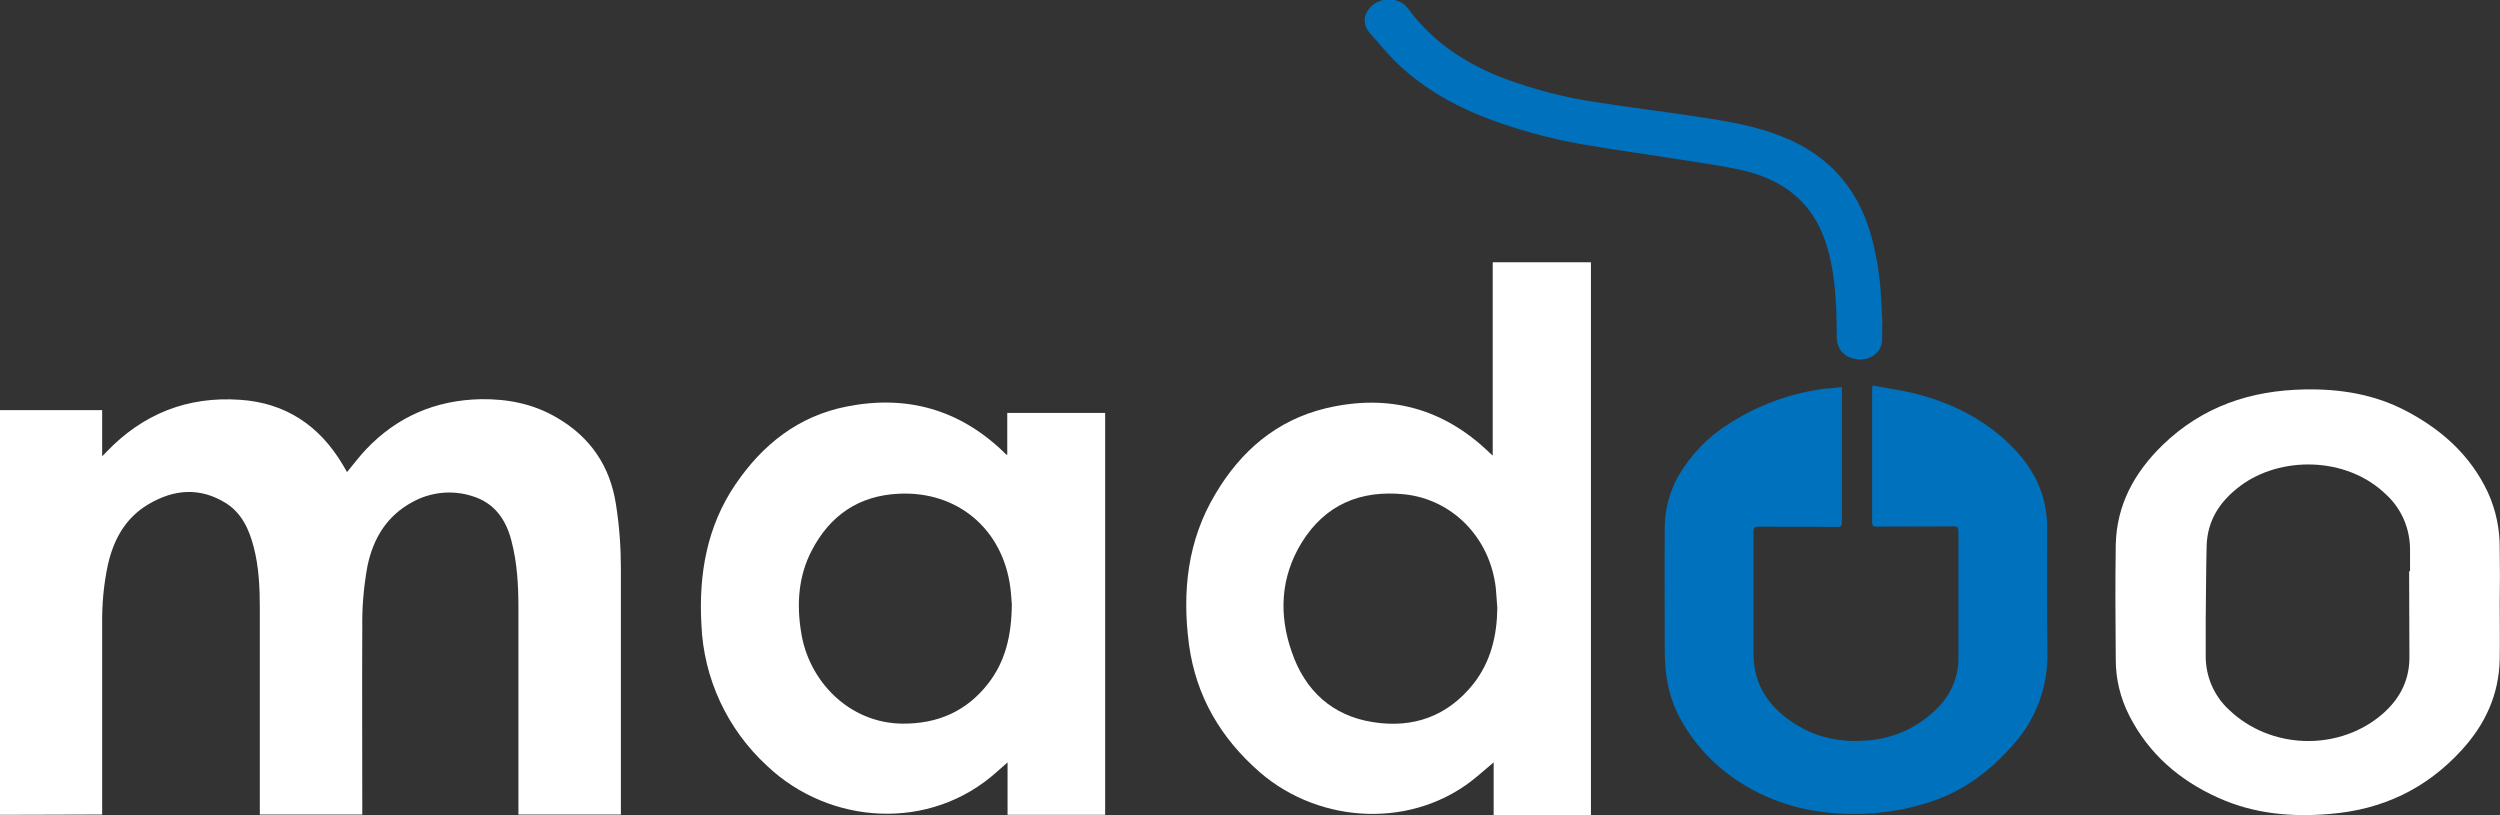 <?xml version="1.0" encoding="UTF-8"?> <svg xmlns="http://www.w3.org/2000/svg" xmlns:xlink="http://www.w3.org/1999/xlink" version="1.1" id="Laag_1" x="0px" y="0px" viewBox="0 0 819.8 267.4" style="enable-background:new 0 0 819.8 267.4;" xml:space="preserve"><rect x="0" y="0" width="819.8" height="267.4" fill="#333333" stroke="none"/> <style type="text/css"> .st0{fill:#FFFFFF;} .st1{fill:#0071BC;} </style> <path class="st0" d="M0,267.2V134.5h33.5v15.1c0.6-0.6,1-0.9,1.3-1.3c12-12.6,26.7-18.4,43.9-17.2c15,1,26.1,8.5,33.7,21.3 c0.5,0.8,0.9,1.6,1.4,2.4c2.1-2.5,4-5.1,6.2-7.4c10.2-10.8,22.9-16.2,37.7-16.5c8.8-0.1,17.1,1.5,24.8,6c11.1,6.4,17.6,16,19.5,28.6 c1.1,6.9,1.6,14,1.6,21v80.6H170v-2c0-22,0-43.9,0-65.8c0-7.4-0.4-14.8-2.3-22c-1.8-7-5.6-12.4-12.8-14.6 c-6.5-2.1-13.6-1.4-19.6,1.9c-8.4,4.5-12.9,11.9-14.8,21c-1.2,6.6-1.8,13.3-1.7,19.9c-0.1,19.9,0,39.7,0,59.6v2H85.2v-2 c0-21.9,0-43.8,0-65.7c0-6.7-0.3-13.5-2-20c-1.5-5.8-3.9-11.1-9.1-14.4c-8.5-5.3-17.1-4.6-25.5,0.4c-7.4,4.4-11.3,11.4-13.2,19.7 c-1.4,6.5-2,13.1-1.9,19.8c0,20.1,0,40.2,0,60.3v1.9L0,267.2z"></path> <path class="st0" d="M330.3,149.2v-13.8h32.1v131.8h-32v-17.2c-1.4,1.2-2.4,2.1-3.4,3c-22,19.9-55,17.5-75.4-1.8 c-13.1-12-20.9-28.7-21.6-46.5c-0.9-16.4,1.8-32.1,11.2-45.9c8.9-13.1,20.7-22.4,36.5-25.5c19.7-3.9,37,1,51.5,15l0.5,0.5 C329.9,149,330,149,330.3,149.2z M331.8,198.2c-0.1-1.1-0.2-3.4-0.5-5.6c-2.5-19.1-17.3-31.6-36.5-30.7 c-13.2,0.6-22.6,7.1-28.6,18.6c-4.4,8.4-5,17.6-3.5,26.8c2.4,15.8,15.5,29.8,33.2,30c11.5,0.1,21-4,28.1-13.1 C329.7,216.9,331.7,208.4,331.8,198.2z"></path> <path class="st0" d="M521.7,267.3h-31.9V250c-2,1.7-3.7,3.1-5.3,4.5c-20.6,17.5-51.5,15.9-71.3-1.2c-12.9-11.2-21-25-23.3-41.9 c-2.3-17.4-0.5-34.2,8.7-49.5c8.3-14,20-24.1,36.1-28c20.5-4.9,38.6-0.1,53.8,14.6l1,0.9V86h32.2L521.7,267.3z M491,199.3 c-0.2-2.2-0.3-4.4-0.5-6.5c-1.9-16.5-14.2-29-29.9-30.7c-14.5-1.5-26.1,3.4-33.8,15.9c-6.9,11.3-7.5,23.6-3.2,35.8 c4.3,12.6,13.2,20.9,26.6,23c13.2,2.1,24.5-1.9,33-12.6C488.9,216.9,490.9,208.4,491,199.3L491,199.3z"></path> <path class="st1" d="M604,126.9v18.3c0,8.7,0,17.4,0,26c0,1.3-0.4,1.6-1.6,1.6c-8.5-0.1-17,0-25.6-0.1c-1.4,0-1.8,0.4-1.8,1.8 c0,13.3,0,26.5,0,39.8c0,10.7,5.5,18.2,14.3,23.5c7.2,4.4,15,5.7,23.3,5c8.7-0.7,16.8-4.5,22.9-10.8c4.3-4.3,6.8-10.2,6.7-16.3 c0-13.7,0-27.5,0-41.2c0-1.6-0.4-2-2-1.9c-8.3,0.1-16.5,0-24.8,0.1c-1.1,0-1.5-0.3-1.5-1.5c0-14.4,0-28.8,0-43.2 c0-0.4,0.1-0.8,0.1-1.6c4.2,0.8,8.4,1.4,12.5,2.3c12,2.8,22.9,7.9,32,16.5c6.3,6,10.9,13,12.3,21.8c0.3,1.8,0.5,3.6,0.5,5.4 c0,13.7-0.1,27.5,0.1,41.2c0.3,11.3-3.7,22.3-11.3,30.7c-7.5,8.5-16.3,15.2-27.3,18.7c-6.1,2-12.4,3.2-18.7,3.7 c-12.1,0.8-23.9-0.6-35.1-5.6c-11.7-5.3-21.2-13.4-27.6-24.7c-3-5.2-4.7-11-5.2-17c-0.2-2-0.3-4.1-0.3-6.1c0-13.2-0.1-26.3,0-39.5 c-0.1-5.9,1.3-11.7,4-16.9c4.1-7.3,9.9-13.5,17-17.9c9.4-6.1,20-10,31.1-11.5C600,127.4,601.9,127.2,604,126.9z"></path> <path class="st1" d="M617.2,106.3c0,1.6,0,3.2,0,4.7c0.1,5.1-4.6,7.4-8.4,6.8c-4.3-0.7-6.5-3.3-6.5-7.7c0-8-0.3-15.9-1.8-23.7 c-1.6-8-4.5-15.3-10.5-21.1c-5.3-5.1-11.8-7.9-18.8-9.5c-6.7-1.5-13.6-2.4-20.4-3.5c-9.9-1.6-19.8-2.9-29.7-4.6 c-10.6-1.7-20.9-4.4-31-8c-11.9-4.3-22.8-10.2-32-19c-3.1-3-5.8-6.4-8.7-9.6c-1.8-2-2.5-4.4-1.3-6.9c1.3-2.6,3.9-4.3,6.8-4.3 c2.7-0.3,5.3,0.8,6.9,3c8.2,11.1,19.2,18.2,31.9,23c9.8,3.6,20,6.2,30.3,7.7c10.9,1.7,21.8,3,32.8,4.7c9.3,1.4,18.6,2.9,27.4,6.4 c16.6,6.5,26.3,18.7,30.2,35.7c1.4,5.9,2.2,11.9,2.5,18c0.1,2.6,0.3,5.3,0.4,7.9L617.2,106.3z"></path> <path class="st0" d="M819.7,197.6c0,6.2,0.1,12.4,0,18.5c-0.2,11.6-4.7,21.4-12.5,29.9c-11.6,12.7-26,19.5-43.1,20.9 c-12.6,1.1-25,0-36.7-5.3c-12.7-5.7-22.8-14.4-29.2-27c-2.9-5.7-4.4-11.9-4.4-18.3c-0.1-12.6-0.2-25.1,0-37.7 c0.3-13.1,6.1-23.6,15.3-32.6c13.1-12.7,28.9-18,46.8-18.3c11.6-0.2,22.8,1.6,33.2,7.1c11.6,6.1,21,14.5,26.7,26.6 c2.7,5.9,4,12.3,3.9,18.7C819.8,186.1,819.8,191.8,819.7,197.6L819.7,197.6z M790,187.3h0.3c0-2.4,0-4.7,0-7.1 c0-6.7-2.7-13.2-7.6-17.8c-13.3-13.1-35.2-12.7-48-3.1c-6.7,5-10.9,11.3-11.1,19.8c-0.2,8-0.2,16.1-0.3,24.2c0,3.9,0,7.8,0,11.6 c-0.1,6.8,2.7,13.4,7.8,18c13.3,12.6,34.7,13.5,49,2.2c6.3-5,10-11.4,10-19.5C790.1,206.1,790,196.7,790,187.3z"></path> </svg> 